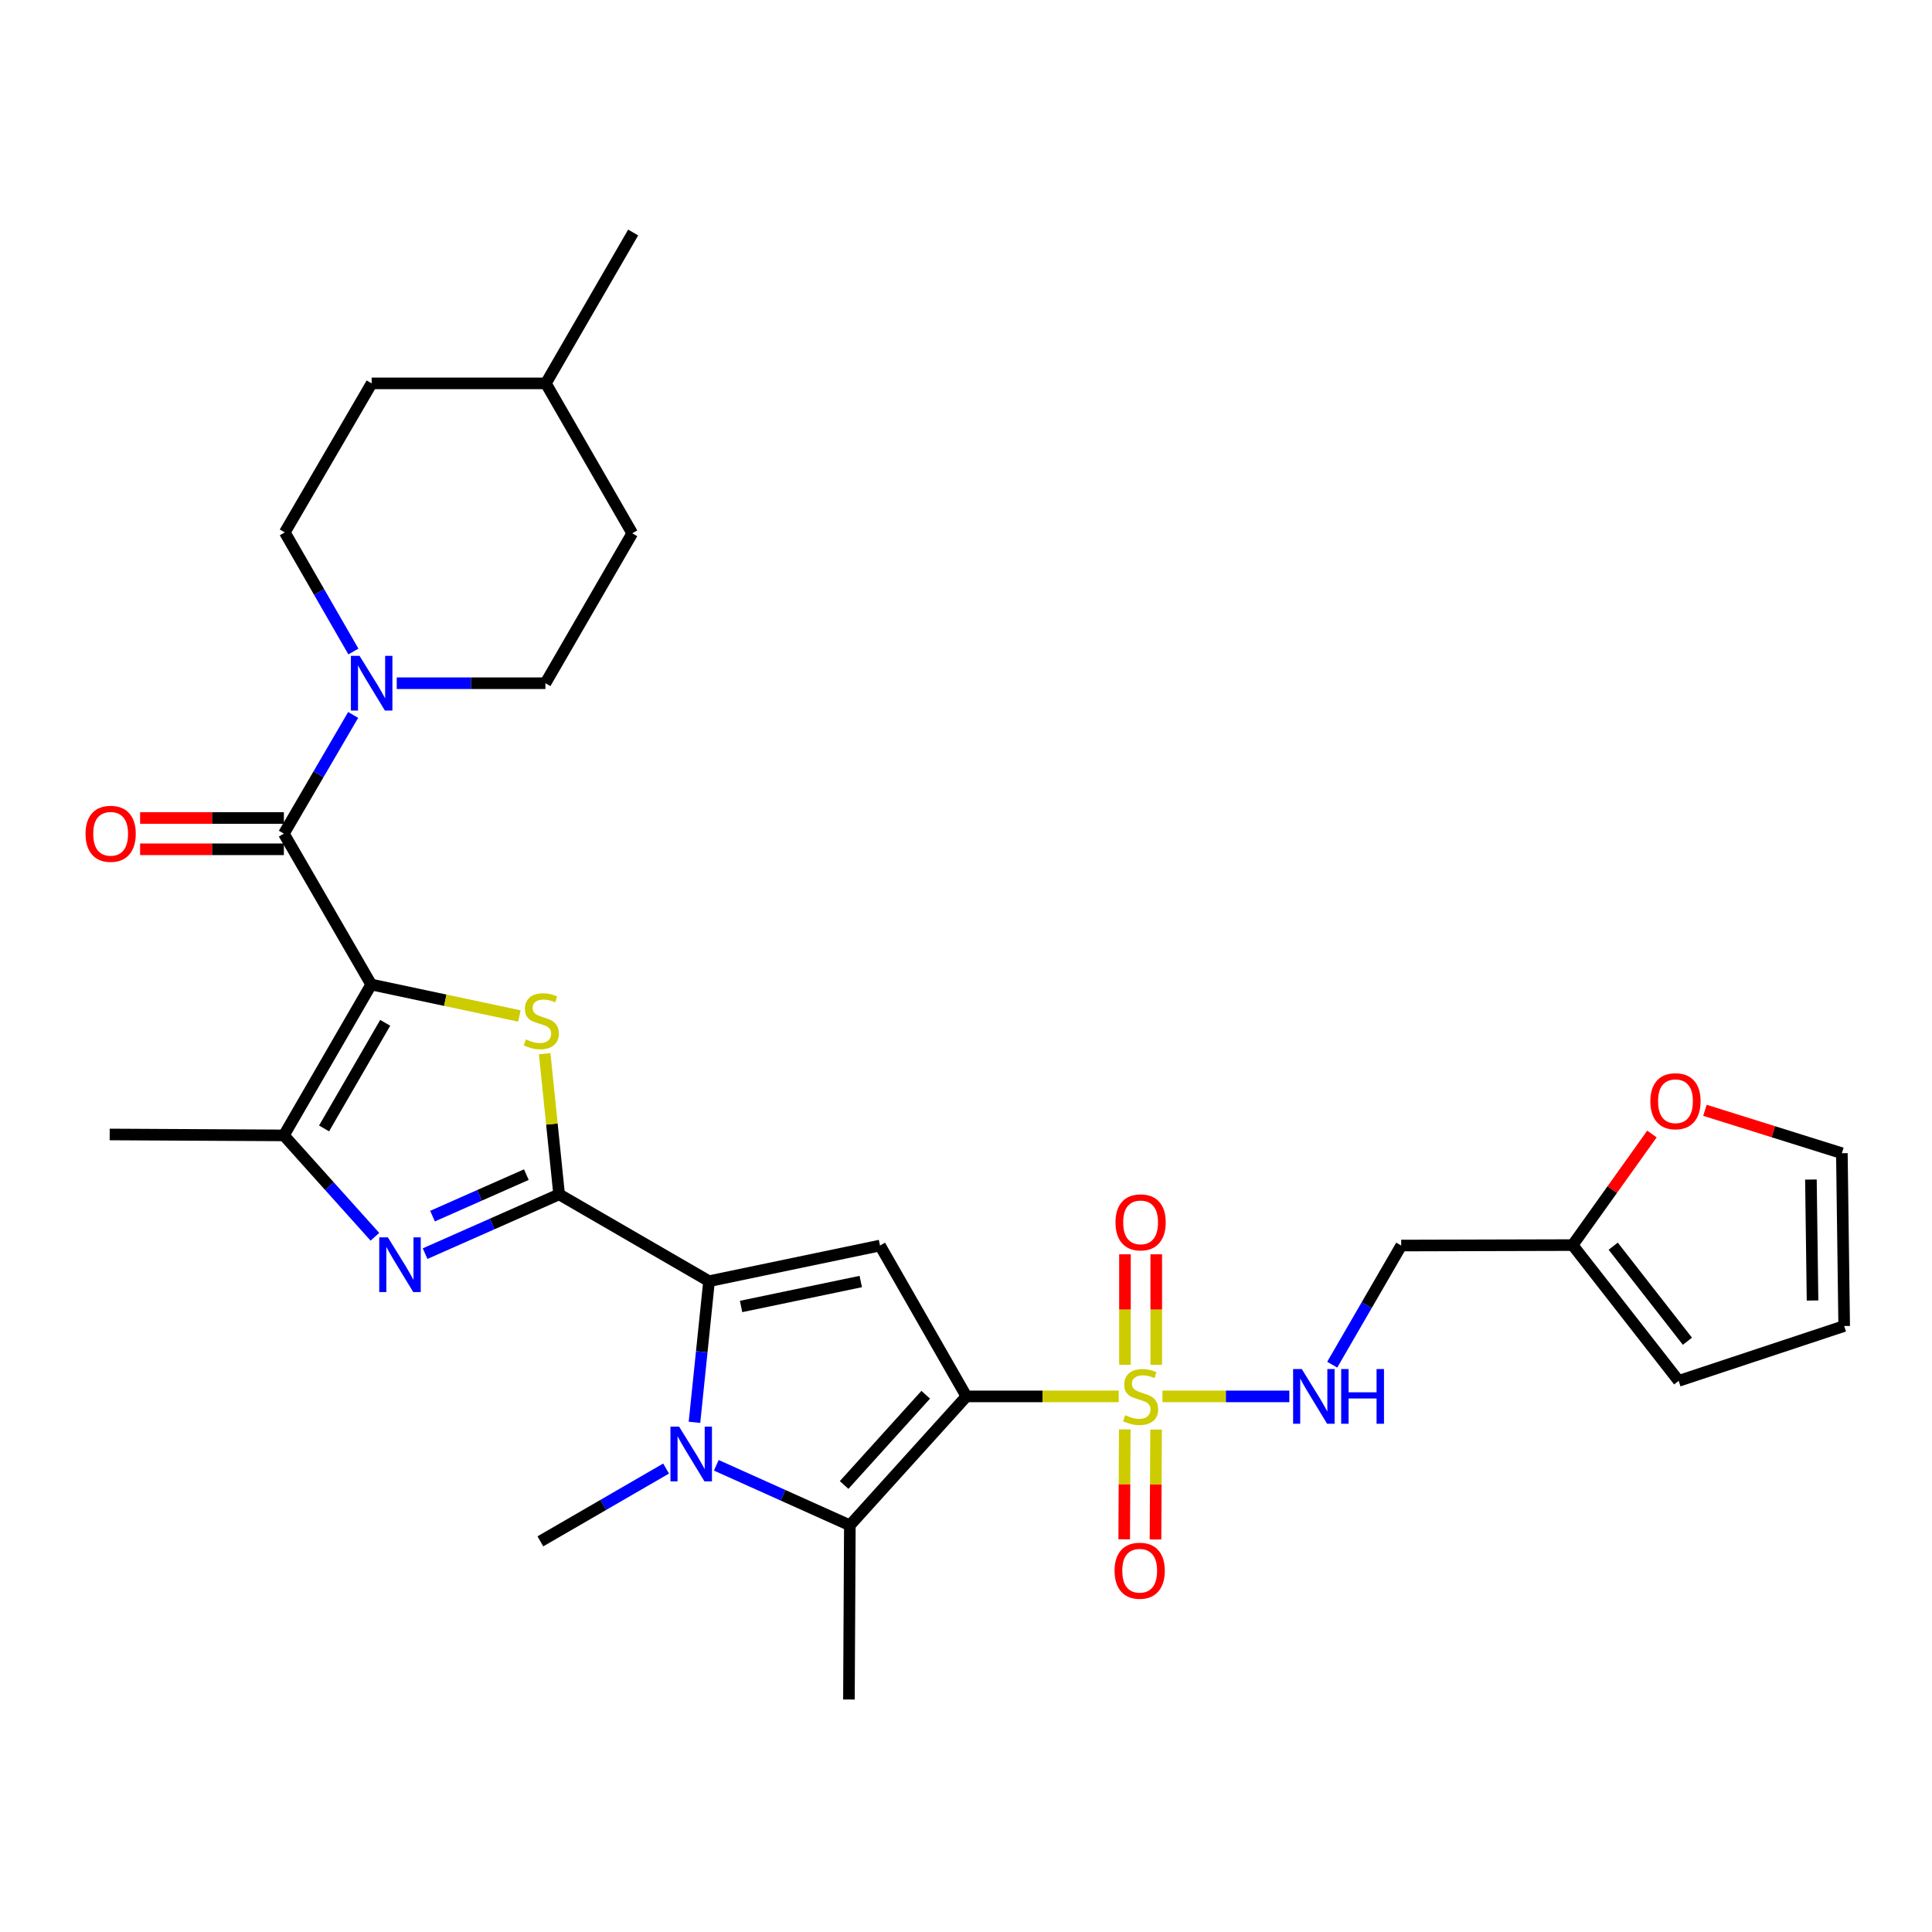 <?xml version='1.0' encoding='iso-8859-1'?>
<svg version='1.1' baseProfile='full'
              xmlns='http://www.w3.org/2000/svg'
                      xmlns:rdkit='http://www.rdkit.org/xml'
                      xmlns:xlink='http://www.w3.org/1999/xlink'
                  xml:space='preserve'
width='1000px' height='1000px' viewBox='0 0 1000 1000'>
<!-- END OF HEADER -->
<rect style='opacity:1.0;fill:#FFFFFF;stroke:none' width='1000' height='1000' x='0' y='0'> </rect>
<path class='bond-1' d='M 500.216,722.773 L 539.629,722.773' style='fill:none;fill-rule:evenodd;stroke:#000000;stroke-width:6px;stroke-linecap:butt;stroke-linejoin:miter;stroke-opacity:1' />
<path class='bond-1' d='M 539.629,722.773 L 579.042,722.773' style='fill:none;fill-rule:evenodd;stroke:#CCCC00;stroke-width:6px;stroke-linecap:butt;stroke-linejoin:miter;stroke-opacity:1' />
<path class='bond-6' d='M 500.216,722.773 L 455.496,644.69' style='fill:none;fill-rule:evenodd;stroke:#000000;stroke-width:6px;stroke-linecap:butt;stroke-linejoin:miter;stroke-opacity:1' />
<path class='bond-7' d='M 500.216,722.773 L 439.881,789.498' style='fill:none;fill-rule:evenodd;stroke:#000000;stroke-width:6px;stroke-linecap:butt;stroke-linejoin:miter;stroke-opacity:1' />
<path class='bond-7' d='M 479.15,721.917 L 436.915,768.624' style='fill:none;fill-rule:evenodd;stroke:#000000;stroke-width:6px;stroke-linecap:butt;stroke-linejoin:miter;stroke-opacity:1' />
<path class='bond-0' d='M 192.142,509.585 L 230.491,517.724' style='fill:none;fill-rule:evenodd;stroke:#000000;stroke-width:6px;stroke-linecap:butt;stroke-linejoin:miter;stroke-opacity:1' />
<path class='bond-0' d='M 230.491,517.724 L 268.84,525.864' style='fill:none;fill-rule:evenodd;stroke:#CCCC00;stroke-width:6px;stroke-linecap:butt;stroke-linejoin:miter;stroke-opacity:1' />
<path class='bond-9' d='M 192.142,509.585 L 146.936,431.493' style='fill:none;fill-rule:evenodd;stroke:#000000;stroke-width:6px;stroke-linecap:butt;stroke-linejoin:miter;stroke-opacity:1' />
<path class='bond-32' d='M 192.142,509.585 L 146.936,587.676' style='fill:none;fill-rule:evenodd;stroke:#000000;stroke-width:6px;stroke-linecap:butt;stroke-linejoin:miter;stroke-opacity:1' />
<path class='bond-32' d='M 199.381,529.415 L 167.737,584.079' style='fill:none;fill-rule:evenodd;stroke:#000000;stroke-width:6px;stroke-linecap:butt;stroke-linejoin:miter;stroke-opacity:1' />
<path class='bond-12' d='M 601.698,722.773 L 634.525,722.773' style='fill:none;fill-rule:evenodd;stroke:#CCCC00;stroke-width:6px;stroke-linecap:butt;stroke-linejoin:miter;stroke-opacity:1' />
<path class='bond-12' d='M 634.525,722.773 L 667.352,722.773' style='fill:none;fill-rule:evenodd;stroke:#0000FF;stroke-width:6px;stroke-linecap:butt;stroke-linejoin:miter;stroke-opacity:1' />
<path class='bond-13' d='M 598.476,706.399 L 598.476,677.808' style='fill:none;fill-rule:evenodd;stroke:#CCCC00;stroke-width:6px;stroke-linecap:butt;stroke-linejoin:miter;stroke-opacity:1' />
<path class='bond-13' d='M 598.476,677.808 L 598.476,649.217' style='fill:none;fill-rule:evenodd;stroke:#FF0000;stroke-width:6px;stroke-linecap:butt;stroke-linejoin:miter;stroke-opacity:1' />
<path class='bond-13' d='M 582.276,706.399 L 582.276,677.808' style='fill:none;fill-rule:evenodd;stroke:#CCCC00;stroke-width:6px;stroke-linecap:butt;stroke-linejoin:miter;stroke-opacity:1' />
<path class='bond-13' d='M 582.276,677.808 L 582.276,649.217' style='fill:none;fill-rule:evenodd;stroke:#FF0000;stroke-width:6px;stroke-linecap:butt;stroke-linejoin:miter;stroke-opacity:1' />
<path class='bond-14' d='M 582.186,739.864 L 582.035,768.3' style='fill:none;fill-rule:evenodd;stroke:#CCCC00;stroke-width:6px;stroke-linecap:butt;stroke-linejoin:miter;stroke-opacity:1' />
<path class='bond-14' d='M 582.035,768.3 L 581.885,796.736' style='fill:none;fill-rule:evenodd;stroke:#FF0000;stroke-width:6px;stroke-linecap:butt;stroke-linejoin:miter;stroke-opacity:1' />
<path class='bond-14' d='M 598.385,739.95 L 598.235,768.386' style='fill:none;fill-rule:evenodd;stroke:#CCCC00;stroke-width:6px;stroke-linecap:butt;stroke-linejoin:miter;stroke-opacity:1' />
<path class='bond-14' d='M 598.235,768.386 L 598.084,796.822' style='fill:none;fill-rule:evenodd;stroke:#FF0000;stroke-width:6px;stroke-linecap:butt;stroke-linejoin:miter;stroke-opacity:1' />
<path class='bond-2' d='M 289.395,618.195 L 367,663.14' style='fill:none;fill-rule:evenodd;stroke:#000000;stroke-width:6px;stroke-linecap:butt;stroke-linejoin:miter;stroke-opacity:1' />
<path class='bond-4' d='M 289.395,618.195 L 285.661,581.802' style='fill:none;fill-rule:evenodd;stroke:#000000;stroke-width:6px;stroke-linecap:butt;stroke-linejoin:miter;stroke-opacity:1' />
<path class='bond-4' d='M 285.661,581.802 L 281.928,545.408' style='fill:none;fill-rule:evenodd;stroke:#CCCC00;stroke-width:6px;stroke-linecap:butt;stroke-linejoin:miter;stroke-opacity:1' />
<path class='bond-8' d='M 289.395,618.195 L 254.712,633.537' style='fill:none;fill-rule:evenodd;stroke:#000000;stroke-width:6px;stroke-linecap:butt;stroke-linejoin:miter;stroke-opacity:1' />
<path class='bond-8' d='M 254.712,633.537 L 220.028,648.879' style='fill:none;fill-rule:evenodd;stroke:#0000FF;stroke-width:6px;stroke-linecap:butt;stroke-linejoin:miter;stroke-opacity:1' />
<path class='bond-8' d='M 272.436,607.983 L 248.158,618.722' style='fill:none;fill-rule:evenodd;stroke:#000000;stroke-width:6px;stroke-linecap:butt;stroke-linejoin:miter;stroke-opacity:1' />
<path class='bond-8' d='M 248.158,618.722 L 223.88,629.462' style='fill:none;fill-rule:evenodd;stroke:#0000FF;stroke-width:6px;stroke-linecap:butt;stroke-linejoin:miter;stroke-opacity:1' />
<path class='bond-3' d='M 367,663.14 L 455.496,644.69' style='fill:none;fill-rule:evenodd;stroke:#000000;stroke-width:6px;stroke-linecap:butt;stroke-linejoin:miter;stroke-opacity:1' />
<path class='bond-3' d='M 383.581,676.231 L 445.528,663.317' style='fill:none;fill-rule:evenodd;stroke:#000000;stroke-width:6px;stroke-linecap:butt;stroke-linejoin:miter;stroke-opacity:1' />
<path class='bond-31' d='M 367,663.14 L 363.23,699.665' style='fill:none;fill-rule:evenodd;stroke:#000000;stroke-width:6px;stroke-linecap:butt;stroke-linejoin:miter;stroke-opacity:1' />
<path class='bond-31' d='M 363.23,699.665 L 359.46,736.19' style='fill:none;fill-rule:evenodd;stroke:#0000FF;stroke-width:6px;stroke-linecap:butt;stroke-linejoin:miter;stroke-opacity:1' />
<path class='bond-5' d='M 370.757,758.436 L 405.319,773.967' style='fill:none;fill-rule:evenodd;stroke:#0000FF;stroke-width:6px;stroke-linecap:butt;stroke-linejoin:miter;stroke-opacity:1' />
<path class='bond-5' d='M 405.319,773.967 L 439.881,789.498' style='fill:none;fill-rule:evenodd;stroke:#000000;stroke-width:6px;stroke-linecap:butt;stroke-linejoin:miter;stroke-opacity:1' />
<path class='bond-24' d='M 344.771,760.121 L 312.232,778.958' style='fill:none;fill-rule:evenodd;stroke:#0000FF;stroke-width:6px;stroke-linecap:butt;stroke-linejoin:miter;stroke-opacity:1' />
<path class='bond-24' d='M 312.232,778.958 L 279.693,797.796' style='fill:none;fill-rule:evenodd;stroke:#000000;stroke-width:6px;stroke-linecap:butt;stroke-linejoin:miter;stroke-opacity:1' />
<path class='bond-25' d='M 439.881,789.498 L 439.404,879.658' style='fill:none;fill-rule:evenodd;stroke:#000000;stroke-width:6px;stroke-linecap:butt;stroke-linejoin:miter;stroke-opacity:1' />
<path class='bond-10' d='M 194.048,640.157 L 170.492,613.917' style='fill:none;fill-rule:evenodd;stroke:#0000FF;stroke-width:6px;stroke-linecap:butt;stroke-linejoin:miter;stroke-opacity:1' />
<path class='bond-10' d='M 170.492,613.917 L 146.936,587.676' style='fill:none;fill-rule:evenodd;stroke:#000000;stroke-width:6px;stroke-linecap:butt;stroke-linejoin:miter;stroke-opacity:1' />
<path class='bond-11' d='M 146.936,431.493 L 164.863,400.771' style='fill:none;fill-rule:evenodd;stroke:#000000;stroke-width:6px;stroke-linecap:butt;stroke-linejoin:miter;stroke-opacity:1' />
<path class='bond-11' d='M 164.863,400.771 L 182.79,370.049' style='fill:none;fill-rule:evenodd;stroke:#0000FF;stroke-width:6px;stroke-linecap:butt;stroke-linejoin:miter;stroke-opacity:1' />
<path class='bond-17' d='M 146.936,423.393 L 109.724,423.393' style='fill:none;fill-rule:evenodd;stroke:#000000;stroke-width:6px;stroke-linecap:butt;stroke-linejoin:miter;stroke-opacity:1' />
<path class='bond-17' d='M 109.724,423.393 L 72.513,423.393' style='fill:none;fill-rule:evenodd;stroke:#FF0000;stroke-width:6px;stroke-linecap:butt;stroke-linejoin:miter;stroke-opacity:1' />
<path class='bond-17' d='M 146.936,439.593 L 109.724,439.593' style='fill:none;fill-rule:evenodd;stroke:#000000;stroke-width:6px;stroke-linecap:butt;stroke-linejoin:miter;stroke-opacity:1' />
<path class='bond-17' d='M 109.724,439.593 L 72.513,439.593' style='fill:none;fill-rule:evenodd;stroke:#FF0000;stroke-width:6px;stroke-linecap:butt;stroke-linejoin:miter;stroke-opacity:1' />
<path class='bond-26' d='M 146.936,587.676 L 56.776,587.199' style='fill:none;fill-rule:evenodd;stroke:#000000;stroke-width:6px;stroke-linecap:butt;stroke-linejoin:miter;stroke-opacity:1' />
<path class='bond-19' d='M 205.356,353.636 L 243.829,353.636' style='fill:none;fill-rule:evenodd;stroke:#0000FF;stroke-width:6px;stroke-linecap:butt;stroke-linejoin:miter;stroke-opacity:1' />
<path class='bond-19' d='M 243.829,353.636 L 282.303,353.636' style='fill:none;fill-rule:evenodd;stroke:#000000;stroke-width:6px;stroke-linecap:butt;stroke-linejoin:miter;stroke-opacity:1' />
<path class='bond-20' d='M 182.917,337.223 L 165.165,306.393' style='fill:none;fill-rule:evenodd;stroke:#0000FF;stroke-width:6px;stroke-linecap:butt;stroke-linejoin:miter;stroke-opacity:1' />
<path class='bond-20' d='M 165.165,306.393 L 147.413,275.562' style='fill:none;fill-rule:evenodd;stroke:#000000;stroke-width:6px;stroke-linecap:butt;stroke-linejoin:miter;stroke-opacity:1' />
<path class='bond-18' d='M 689.556,706.357 L 707.411,675.524' style='fill:none;fill-rule:evenodd;stroke:#0000FF;stroke-width:6px;stroke-linecap:butt;stroke-linejoin:miter;stroke-opacity:1' />
<path class='bond-18' d='M 707.411,675.524 L 725.266,644.69' style='fill:none;fill-rule:evenodd;stroke:#000000;stroke-width:6px;stroke-linecap:butt;stroke-linejoin:miter;stroke-opacity:1' />
<path class='bond-15' d='M 813.986,644.456 L 725.266,644.69' style='fill:none;fill-rule:evenodd;stroke:#000000;stroke-width:6px;stroke-linecap:butt;stroke-linejoin:miter;stroke-opacity:1' />
<path class='bond-16' d='M 813.986,644.456 L 834.515,615.709' style='fill:none;fill-rule:evenodd;stroke:#000000;stroke-width:6px;stroke-linecap:butt;stroke-linejoin:miter;stroke-opacity:1' />
<path class='bond-16' d='M 834.515,615.709 L 855.044,586.961' style='fill:none;fill-rule:evenodd;stroke:#FF0000;stroke-width:6px;stroke-linecap:butt;stroke-linejoin:miter;stroke-opacity:1' />
<path class='bond-21' d='M 813.986,644.456 L 868.876,714.736' style='fill:none;fill-rule:evenodd;stroke:#000000;stroke-width:6px;stroke-linecap:butt;stroke-linejoin:miter;stroke-opacity:1' />
<path class='bond-21' d='M 834.987,645.027 L 873.41,694.223' style='fill:none;fill-rule:evenodd;stroke:#000000;stroke-width:6px;stroke-linecap:butt;stroke-linejoin:miter;stroke-opacity:1' />
<path class='bond-22' d='M 882.477,574.692 L 917.912,585.796' style='fill:none;fill-rule:evenodd;stroke:#FF0000;stroke-width:6px;stroke-linecap:butt;stroke-linejoin:miter;stroke-opacity:1' />
<path class='bond-22' d='M 917.912,585.796 L 953.348,596.901' style='fill:none;fill-rule:evenodd;stroke:#000000;stroke-width:6px;stroke-linecap:butt;stroke-linejoin:miter;stroke-opacity:1' />
<path class='bond-28' d='M 282.303,353.636 L 327.248,276.039' style='fill:none;fill-rule:evenodd;stroke:#000000;stroke-width:6px;stroke-linecap:butt;stroke-linejoin:miter;stroke-opacity:1' />
<path class='bond-27' d='M 147.413,275.562 L 192.367,198.434' style='fill:none;fill-rule:evenodd;stroke:#000000;stroke-width:6px;stroke-linecap:butt;stroke-linejoin:miter;stroke-opacity:1' />
<path class='bond-23' d='M 868.876,714.736 L 954.545,686.342' style='fill:none;fill-rule:evenodd;stroke:#000000;stroke-width:6px;stroke-linecap:butt;stroke-linejoin:miter;stroke-opacity:1' />
<path class='bond-33' d='M 953.348,596.901 L 954.545,686.342' style='fill:none;fill-rule:evenodd;stroke:#000000;stroke-width:6px;stroke-linecap:butt;stroke-linejoin:miter;stroke-opacity:1' />
<path class='bond-33' d='M 937.33,610.534 L 938.168,673.142' style='fill:none;fill-rule:evenodd;stroke:#000000;stroke-width:6px;stroke-linecap:butt;stroke-linejoin:miter;stroke-opacity:1' />
<path class='bond-29' d='M 192.367,198.434 L 282.528,198.434' style='fill:none;fill-rule:evenodd;stroke:#000000;stroke-width:6px;stroke-linecap:butt;stroke-linejoin:miter;stroke-opacity:1' />
<path class='bond-34' d='M 327.248,276.039 L 282.528,198.434' style='fill:none;fill-rule:evenodd;stroke:#000000;stroke-width:6px;stroke-linecap:butt;stroke-linejoin:miter;stroke-opacity:1' />
<path class='bond-30' d='M 282.528,198.434 L 327.725,120.342' style='fill:none;fill-rule:evenodd;stroke:#000000;stroke-width:6px;stroke-linecap:butt;stroke-linejoin:miter;stroke-opacity:1' />
<path  class='atom-2' d='M 582.376 732.493
Q 582.696 732.613, 584.016 733.173
Q 585.336 733.733, 586.776 734.093
Q 588.256 734.413, 589.696 734.413
Q 592.376 734.413, 593.936 733.133
Q 595.496 731.813, 595.496 729.533
Q 595.496 727.973, 594.696 727.013
Q 593.936 726.053, 592.736 725.533
Q 591.536 725.013, 589.536 724.413
Q 587.016 723.653, 585.496 722.933
Q 584.016 722.213, 582.936 720.693
Q 581.896 719.173, 581.896 716.613
Q 581.896 713.053, 584.296 710.853
Q 586.736 708.653, 591.536 708.653
Q 594.816 708.653, 598.536 710.213
L 597.616 713.293
Q 594.216 711.893, 591.656 711.893
Q 588.896 711.893, 587.376 713.053
Q 585.856 714.173, 585.896 716.133
Q 585.896 717.653, 586.656 718.573
Q 587.456 719.493, 588.576 720.013
Q 589.736 720.533, 591.656 721.133
Q 594.216 721.933, 595.736 722.733
Q 597.256 723.533, 598.336 725.173
Q 599.456 726.773, 599.456 729.533
Q 599.456 733.453, 596.816 735.573
Q 594.216 737.653, 589.856 737.653
Q 587.336 737.653, 585.416 737.093
Q 583.536 736.573, 581.296 735.653
L 582.376 732.493
' fill='#CCCC00'/>
<path  class='atom-5' d='M 272.17 537.988
Q 272.49 538.108, 273.81 538.668
Q 275.13 539.228, 276.57 539.588
Q 278.05 539.908, 279.49 539.908
Q 282.17 539.908, 283.73 538.628
Q 285.29 537.308, 285.29 535.028
Q 285.29 533.468, 284.49 532.508
Q 283.73 531.548, 282.53 531.028
Q 281.33 530.508, 279.33 529.908
Q 276.81 529.148, 275.29 528.428
Q 273.81 527.708, 272.73 526.188
Q 271.69 524.668, 271.69 522.108
Q 271.69 518.548, 274.09 516.348
Q 276.53 514.148, 281.33 514.148
Q 284.61 514.148, 288.33 515.708
L 287.41 518.788
Q 284.01 517.388, 281.45 517.388
Q 278.69 517.388, 277.17 518.548
Q 275.65 519.668, 275.69 521.628
Q 275.69 523.148, 276.45 524.068
Q 277.25 524.988, 278.37 525.508
Q 279.53 526.028, 281.45 526.628
Q 284.01 527.428, 285.53 528.228
Q 287.05 529.028, 288.13 530.668
Q 289.25 532.268, 289.25 535.028
Q 289.25 538.948, 286.61 541.068
Q 284.01 543.148, 279.65 543.148
Q 277.13 543.148, 275.21 542.588
Q 273.33 542.068, 271.09 541.148
L 272.17 537.988
' fill='#CCCC00'/>
<path  class='atom-6' d='M 351.506 738.438
L 360.786 753.438
Q 361.706 754.918, 363.186 757.598
Q 364.666 760.278, 364.746 760.438
L 364.746 738.438
L 368.506 738.438
L 368.506 766.758
L 364.626 766.758
L 354.666 750.358
Q 353.506 748.438, 352.266 746.238
Q 351.066 744.038, 350.706 743.358
L 350.706 766.758
L 347.026 766.758
L 347.026 738.438
L 351.506 738.438
' fill='#0000FF'/>
<path  class='atom-9' d='M 200.777 640.466
L 210.057 655.466
Q 210.977 656.946, 212.457 659.626
Q 213.937 662.306, 214.017 662.466
L 214.017 640.466
L 217.777 640.466
L 217.777 668.786
L 213.897 668.786
L 203.937 652.386
Q 202.777 650.466, 201.537 648.266
Q 200.337 646.066, 199.977 645.386
L 199.977 668.786
L 196.297 668.786
L 196.297 640.466
L 200.777 640.466
' fill='#0000FF'/>
<path  class='atom-12' d='M 186.107 339.476
L 195.387 354.476
Q 196.307 355.956, 197.787 358.636
Q 199.267 361.316, 199.347 361.476
L 199.347 339.476
L 203.107 339.476
L 203.107 367.796
L 199.227 367.796
L 189.267 351.396
Q 188.107 349.476, 186.867 347.276
Q 185.667 345.076, 185.307 344.396
L 185.307 367.796
L 181.627 367.796
L 181.627 339.476
L 186.107 339.476
' fill='#0000FF'/>
<path  class='atom-13' d='M 673.79 708.613
L 683.07 723.613
Q 683.99 725.093, 685.47 727.773
Q 686.95 730.453, 687.03 730.613
L 687.03 708.613
L 690.79 708.613
L 690.79 736.933
L 686.91 736.933
L 676.95 720.533
Q 675.79 718.613, 674.55 716.413
Q 673.35 714.213, 672.99 713.533
L 672.99 736.933
L 669.31 736.933
L 669.31 708.613
L 673.79 708.613
' fill='#0000FF'/>
<path  class='atom-13' d='M 694.19 708.613
L 698.03 708.613
L 698.03 720.653
L 712.51 720.653
L 712.51 708.613
L 716.35 708.613
L 716.35 736.933
L 712.51 736.933
L 712.51 723.853
L 698.03 723.853
L 698.03 736.933
L 694.19 736.933
L 694.19 708.613
' fill='#0000FF'/>
<path  class='atom-14' d='M 577.376 632.693
Q 577.376 625.893, 580.736 622.093
Q 584.096 618.293, 590.376 618.293
Q 596.656 618.293, 600.016 622.093
Q 603.376 625.893, 603.376 632.693
Q 603.376 639.573, 599.976 643.493
Q 596.576 647.373, 590.376 647.373
Q 584.136 647.373, 580.736 643.493
Q 577.376 639.613, 577.376 632.693
M 590.376 644.173
Q 594.696 644.173, 597.016 641.293
Q 599.376 638.373, 599.376 632.693
Q 599.376 627.133, 597.016 624.333
Q 594.696 621.493, 590.376 621.493
Q 586.056 621.493, 583.696 624.293
Q 581.376 627.093, 581.376 632.693
Q 581.376 638.413, 583.696 641.293
Q 586.056 644.173, 590.376 644.173
' fill='#FF0000'/>
<path  class='atom-15' d='M 576.899 813.004
Q 576.899 806.204, 580.259 802.404
Q 583.619 798.604, 589.899 798.604
Q 596.179 798.604, 599.539 802.404
Q 602.899 806.204, 602.899 813.004
Q 602.899 819.884, 599.499 823.804
Q 596.099 827.684, 589.899 827.684
Q 583.659 827.684, 580.259 823.804
Q 576.899 819.924, 576.899 813.004
M 589.899 824.484
Q 594.219 824.484, 596.539 821.604
Q 598.899 818.684, 598.899 813.004
Q 598.899 807.444, 596.539 804.644
Q 594.219 801.804, 589.899 801.804
Q 585.579 801.804, 583.219 804.604
Q 580.899 807.404, 580.899 813.004
Q 580.899 818.724, 583.219 821.604
Q 585.579 824.484, 589.899 824.484
' fill='#FF0000'/>
<path  class='atom-17' d='M 854.22 569.991
Q 854.22 563.191, 857.58 559.391
Q 860.94 555.591, 867.22 555.591
Q 873.5 555.591, 876.86 559.391
Q 880.22 563.191, 880.22 569.991
Q 880.22 576.871, 876.82 580.791
Q 873.42 584.671, 867.22 584.671
Q 860.98 584.671, 857.58 580.791
Q 854.22 576.911, 854.22 569.991
M 867.22 581.471
Q 871.54 581.471, 873.86 578.591
Q 876.22 575.671, 876.22 569.991
Q 876.22 564.431, 873.86 561.631
Q 871.54 558.791, 867.22 558.791
Q 862.9 558.791, 860.54 561.591
Q 858.22 564.391, 858.22 569.991
Q 858.22 575.711, 860.54 578.591
Q 862.9 581.471, 867.22 581.471
' fill='#FF0000'/>
<path  class='atom-18' d='M 44.271 431.573
Q 44.271 424.773, 47.631 420.973
Q 50.991 417.173, 57.271 417.173
Q 63.551 417.173, 66.911 420.973
Q 70.271 424.773, 70.271 431.573
Q 70.271 438.453, 66.871 442.373
Q 63.471 446.253, 57.271 446.253
Q 51.031 446.253, 47.631 442.373
Q 44.271 438.493, 44.271 431.573
M 57.271 443.053
Q 61.591 443.053, 63.911 440.173
Q 66.271 437.253, 66.271 431.573
Q 66.271 426.013, 63.911 423.213
Q 61.591 420.373, 57.271 420.373
Q 52.951 420.373, 50.591 423.173
Q 48.271 425.973, 48.271 431.573
Q 48.271 437.293, 50.591 440.173
Q 52.951 443.053, 57.271 443.053
' fill='#FF0000'/>
</svg>
